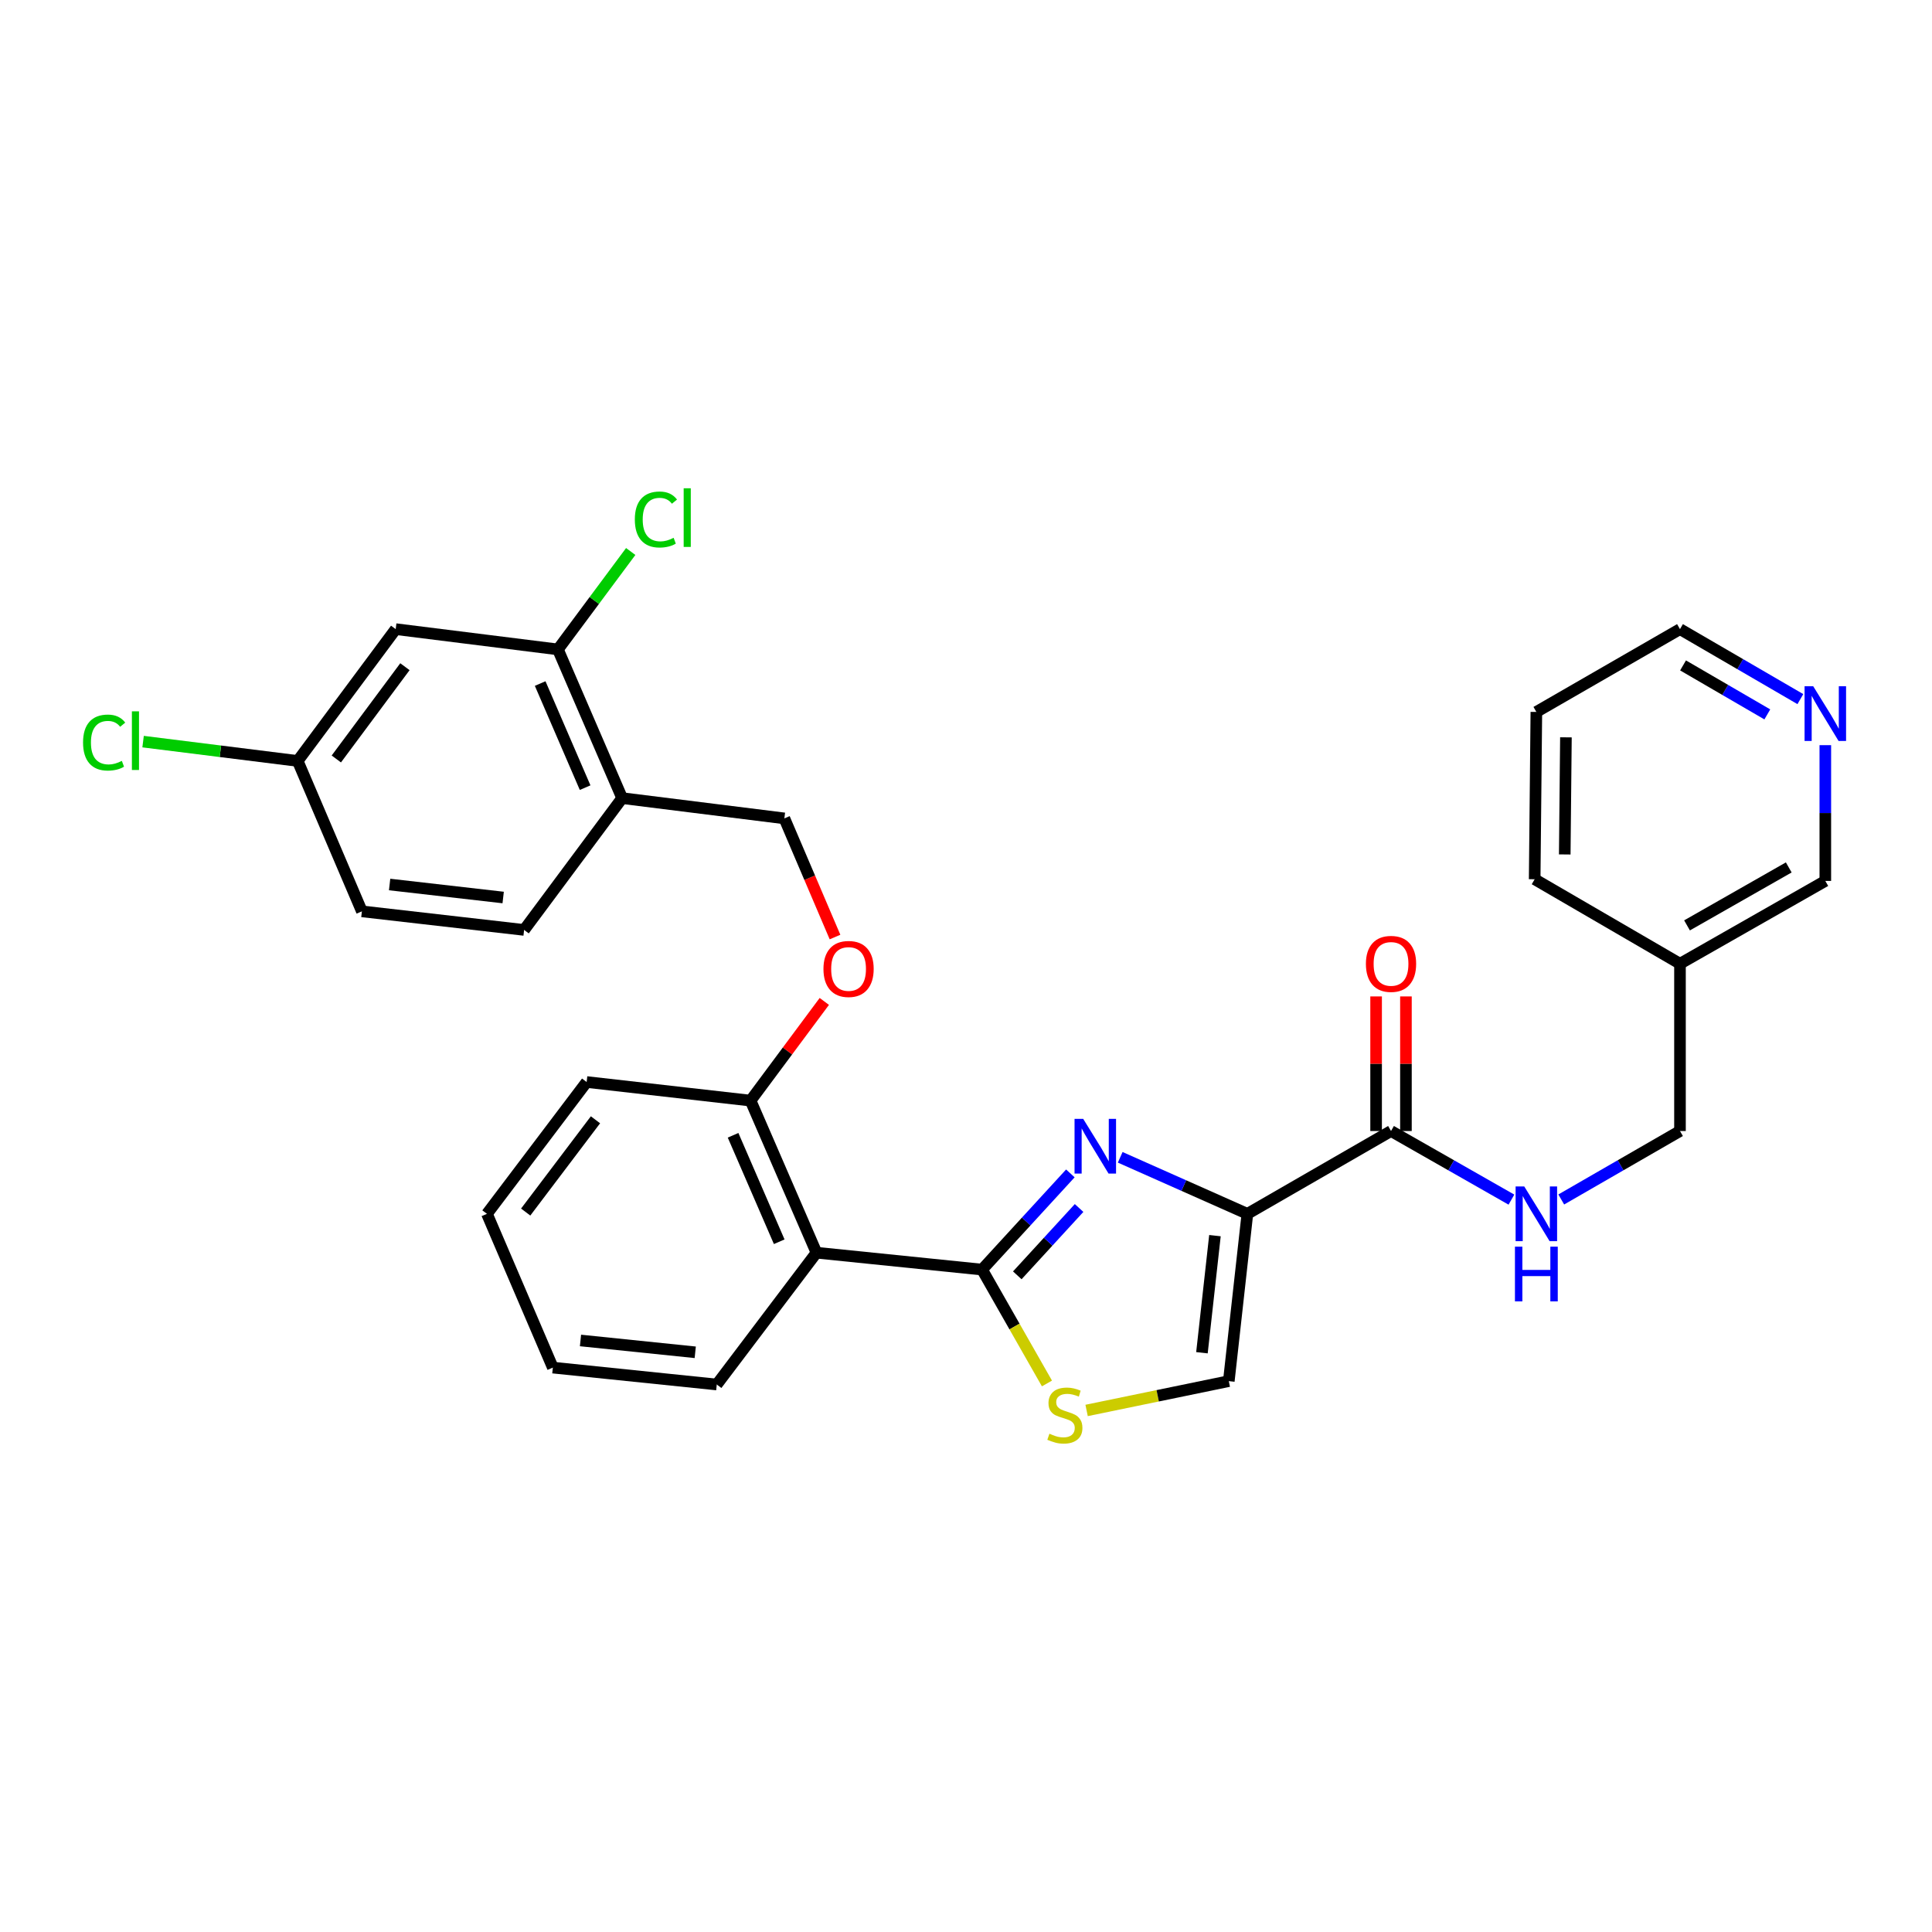 <?xml version='1.0' encoding='iso-8859-1'?>
<svg version='1.1' baseProfile='full'
              xmlns='http://www.w3.org/2000/svg'
                      xmlns:rdkit='http://www.rdkit.org/xml'
                      xmlns:xlink='http://www.w3.org/1999/xlink'
                  xml:space='preserve'
width='1000px' height='1000px' viewBox='0 0 1000 1000'>
<!-- END OF HEADER -->
<rect style='opacity:1.0;fill:#FFFFFF;stroke:none' width='1000' height='1000' x='0' y='0'> </rect>
<path class='bond-0' d='M 931.867,361.861 L 900.712,343.749' style='fill:none;fill-rule:evenodd;stroke:#0000FF;stroke-width:6px;stroke-linecap:butt;stroke-linejoin:miter;stroke-opacity:1' />
<path class='bond-0' d='M 900.712,343.749 L 869.557,325.637' style='fill:none;fill-rule:evenodd;stroke:#000000;stroke-width:6px;stroke-linecap:butt;stroke-linejoin:miter;stroke-opacity:1' />
<path class='bond-0' d='M 914.762,369.774 L 892.953,357.095' style='fill:none;fill-rule:evenodd;stroke:#0000FF;stroke-width:6px;stroke-linecap:butt;stroke-linejoin:miter;stroke-opacity:1' />
<path class='bond-0' d='M 892.953,357.095 L 871.145,344.417' style='fill:none;fill-rule:evenodd;stroke:#000000;stroke-width:6px;stroke-linecap:butt;stroke-linejoin:miter;stroke-opacity:1' />
<path class='bond-1' d='M 944.782,385.694 L 944.782,420.831' style='fill:none;fill-rule:evenodd;stroke:#0000FF;stroke-width:6px;stroke-linecap:butt;stroke-linejoin:miter;stroke-opacity:1' />
<path class='bond-1' d='M 944.782,420.831 L 944.782,455.967' style='fill:none;fill-rule:evenodd;stroke:#000000;stroke-width:6px;stroke-linecap:butt;stroke-linejoin:miter;stroke-opacity:1' />
<path class='bond-2' d='M 719.99,585.413 L 751.15,603.17' style='fill:none;fill-rule:evenodd;stroke:#000000;stroke-width:6px;stroke-linecap:butt;stroke-linejoin:miter;stroke-opacity:1' />
<path class='bond-2' d='M 751.15,603.17 L 782.311,620.926' style='fill:none;fill-rule:evenodd;stroke:#0000FF;stroke-width:6px;stroke-linecap:butt;stroke-linejoin:miter;stroke-opacity:1' />
<path class='bond-3' d='M 727.709,585.413 L 727.709,550.581' style='fill:none;fill-rule:evenodd;stroke:#000000;stroke-width:6px;stroke-linecap:butt;stroke-linejoin:miter;stroke-opacity:1' />
<path class='bond-3' d='M 727.709,550.581 L 727.709,515.749' style='fill:none;fill-rule:evenodd;stroke:#FF0000;stroke-width:6px;stroke-linecap:butt;stroke-linejoin:miter;stroke-opacity:1' />
<path class='bond-3' d='M 712.271,585.413 L 712.271,550.581' style='fill:none;fill-rule:evenodd;stroke:#000000;stroke-width:6px;stroke-linecap:butt;stroke-linejoin:miter;stroke-opacity:1' />
<path class='bond-3' d='M 712.271,550.581 L 712.271,515.749' style='fill:none;fill-rule:evenodd;stroke:#FF0000;stroke-width:6px;stroke-linecap:butt;stroke-linejoin:miter;stroke-opacity:1' />
<path class='bond-4' d='M 719.99,585.413 L 645.64,628.279' style='fill:none;fill-rule:evenodd;stroke:#000000;stroke-width:6px;stroke-linecap:butt;stroke-linejoin:miter;stroke-opacity:1' />
<path class='bond-5' d='M 808.101,620.849 L 838.829,603.131' style='fill:none;fill-rule:evenodd;stroke:#0000FF;stroke-width:6px;stroke-linecap:butt;stroke-linejoin:miter;stroke-opacity:1' />
<path class='bond-5' d='M 838.829,603.131 L 869.557,585.413' style='fill:none;fill-rule:evenodd;stroke:#000000;stroke-width:6px;stroke-linecap:butt;stroke-linejoin:miter;stroke-opacity:1' />
<path class='bond-6' d='M 869.557,325.637 L 795.215,368.494' style='fill:none;fill-rule:evenodd;stroke:#000000;stroke-width:6px;stroke-linecap:butt;stroke-linejoin:miter;stroke-opacity:1' />
<path class='bond-7' d='M 508.32,657.139 L 525.11,686.61' style='fill:none;fill-rule:evenodd;stroke:#000000;stroke-width:6px;stroke-linecap:butt;stroke-linejoin:miter;stroke-opacity:1' />
<path class='bond-7' d='M 525.11,686.61 L 541.9,716.08' style='fill:none;fill-rule:evenodd;stroke:#CCCC00;stroke-width:6px;stroke-linecap:butt;stroke-linejoin:miter;stroke-opacity:1' />
<path class='bond-8' d='M 508.32,657.139 L 531.168,632.244' style='fill:none;fill-rule:evenodd;stroke:#000000;stroke-width:6px;stroke-linecap:butt;stroke-linejoin:miter;stroke-opacity:1' />
<path class='bond-8' d='M 531.168,632.244 L 554.017,607.349' style='fill:none;fill-rule:evenodd;stroke:#0000FF;stroke-width:6px;stroke-linecap:butt;stroke-linejoin:miter;stroke-opacity:1' />
<path class='bond-8' d='M 526.548,660.11 L 542.542,642.683' style='fill:none;fill-rule:evenodd;stroke:#000000;stroke-width:6px;stroke-linecap:butt;stroke-linejoin:miter;stroke-opacity:1' />
<path class='bond-8' d='M 542.542,642.683 L 558.536,625.257' style='fill:none;fill-rule:evenodd;stroke:#0000FF;stroke-width:6px;stroke-linecap:butt;stroke-linejoin:miter;stroke-opacity:1' />
<path class='bond-9' d='M 508.32,657.139 L 422.605,648.391' style='fill:none;fill-rule:evenodd;stroke:#000000;stroke-width:6px;stroke-linecap:butt;stroke-linejoin:miter;stroke-opacity:1' />
<path class='bond-10' d='M 562.423,730.046 L 599.224,722.457' style='fill:none;fill-rule:evenodd;stroke:#CCCC00;stroke-width:6px;stroke-linecap:butt;stroke-linejoin:miter;stroke-opacity:1' />
<path class='bond-10' d='M 599.224,722.457 L 636.025,714.868' style='fill:none;fill-rule:evenodd;stroke:#000000;stroke-width:6px;stroke-linecap:butt;stroke-linejoin:miter;stroke-opacity:1' />
<path class='bond-11' d='M 636.025,714.868 L 645.64,628.279' style='fill:none;fill-rule:evenodd;stroke:#000000;stroke-width:6px;stroke-linecap:butt;stroke-linejoin:miter;stroke-opacity:1' />
<path class='bond-11' d='M 622.124,700.176 L 628.854,639.564' style='fill:none;fill-rule:evenodd;stroke:#000000;stroke-width:6px;stroke-linecap:butt;stroke-linejoin:miter;stroke-opacity:1' />
<path class='bond-12' d='M 645.64,628.279 L 612.728,613.649' style='fill:none;fill-rule:evenodd;stroke:#000000;stroke-width:6px;stroke-linecap:butt;stroke-linejoin:miter;stroke-opacity:1' />
<path class='bond-12' d='M 612.728,613.649 L 579.817,599.018' style='fill:none;fill-rule:evenodd;stroke:#0000FF;stroke-width:6px;stroke-linecap:butt;stroke-linejoin:miter;stroke-opacity:1' />
<path class='bond-13' d='M 204.812,325.637 L 154.081,393.864' style='fill:none;fill-rule:evenodd;stroke:#000000;stroke-width:6px;stroke-linecap:butt;stroke-linejoin:miter;stroke-opacity:1' />
<path class='bond-13' d='M 209.591,345.083 L 174.079,392.841' style='fill:none;fill-rule:evenodd;stroke:#000000;stroke-width:6px;stroke-linecap:butt;stroke-linejoin:miter;stroke-opacity:1' />
<path class='bond-14' d='M 204.812,325.637 L 288.776,336.135' style='fill:none;fill-rule:evenodd;stroke:#000000;stroke-width:6px;stroke-linecap:butt;stroke-linejoin:miter;stroke-opacity:1' />
<path class='bond-15' d='M 426.663,518.334 L 407.575,544.005' style='fill:none;fill-rule:evenodd;stroke:#FF0000;stroke-width:6px;stroke-linecap:butt;stroke-linejoin:miter;stroke-opacity:1' />
<path class='bond-15' d='M 407.575,544.005 L 388.488,569.675' style='fill:none;fill-rule:evenodd;stroke:#000000;stroke-width:6px;stroke-linecap:butt;stroke-linejoin:miter;stroke-opacity:1' />
<path class='bond-16' d='M 432.202,485.012 L 419.093,454.306' style='fill:none;fill-rule:evenodd;stroke:#FF0000;stroke-width:6px;stroke-linecap:butt;stroke-linejoin:miter;stroke-opacity:1' />
<path class='bond-16' d='M 419.093,454.306 L 405.984,423.599' style='fill:none;fill-rule:evenodd;stroke:#000000;stroke-width:6px;stroke-linecap:butt;stroke-linejoin:miter;stroke-opacity:1' />
<path class='bond-17' d='M 154.081,393.864 L 187.315,471.714' style='fill:none;fill-rule:evenodd;stroke:#000000;stroke-width:6px;stroke-linecap:butt;stroke-linejoin:miter;stroke-opacity:1' />
<path class='bond-18' d='M 154.081,393.864 L 114.072,388.862' style='fill:none;fill-rule:evenodd;stroke:#000000;stroke-width:6px;stroke-linecap:butt;stroke-linejoin:miter;stroke-opacity:1' />
<path class='bond-18' d='M 114.072,388.862 L 74.064,383.861' style='fill:none;fill-rule:evenodd;stroke:#00CC00;stroke-width:6px;stroke-linecap:butt;stroke-linejoin:miter;stroke-opacity:1' />
<path class='bond-19' d='M 303.648,560.052 L 252.043,628.279' style='fill:none;fill-rule:evenodd;stroke:#000000;stroke-width:6px;stroke-linecap:butt;stroke-linejoin:miter;stroke-opacity:1' />
<path class='bond-19' d='M 308.22,579.599 L 272.096,627.358' style='fill:none;fill-rule:evenodd;stroke:#000000;stroke-width:6px;stroke-linecap:butt;stroke-linejoin:miter;stroke-opacity:1' />
<path class='bond-20' d='M 303.648,560.052 L 388.488,569.675' style='fill:none;fill-rule:evenodd;stroke:#000000;stroke-width:6px;stroke-linecap:butt;stroke-linejoin:miter;stroke-opacity:1' />
<path class='bond-21' d='M 252.043,628.279 L 286.152,707.87' style='fill:none;fill-rule:evenodd;stroke:#000000;stroke-width:6px;stroke-linecap:butt;stroke-linejoin:miter;stroke-opacity:1' />
<path class='bond-22' d='M 286.152,707.87 L 371,716.618' style='fill:none;fill-rule:evenodd;stroke:#000000;stroke-width:6px;stroke-linecap:butt;stroke-linejoin:miter;stroke-opacity:1' />
<path class='bond-22' d='M 300.463,693.826 L 359.856,699.949' style='fill:none;fill-rule:evenodd;stroke:#000000;stroke-width:6px;stroke-linecap:butt;stroke-linejoin:miter;stroke-opacity:1' />
<path class='bond-23' d='M 371,716.618 L 422.605,648.391' style='fill:none;fill-rule:evenodd;stroke:#000000;stroke-width:6px;stroke-linecap:butt;stroke-linejoin:miter;stroke-opacity:1' />
<path class='bond-24' d='M 422.605,648.391 L 388.488,569.675' style='fill:none;fill-rule:evenodd;stroke:#000000;stroke-width:6px;stroke-linecap:butt;stroke-linejoin:miter;stroke-opacity:1' />
<path class='bond-24' d='M 403.323,642.723 L 379.441,587.622' style='fill:none;fill-rule:evenodd;stroke:#000000;stroke-width:6px;stroke-linecap:butt;stroke-linejoin:miter;stroke-opacity:1' />
<path class='bond-25' d='M 187.315,471.714 L 271.28,481.328' style='fill:none;fill-rule:evenodd;stroke:#000000;stroke-width:6px;stroke-linecap:butt;stroke-linejoin:miter;stroke-opacity:1' />
<path class='bond-25' d='M 201.666,457.818 L 260.442,464.548' style='fill:none;fill-rule:evenodd;stroke:#000000;stroke-width:6px;stroke-linecap:butt;stroke-linejoin:miter;stroke-opacity:1' />
<path class='bond-26' d='M 271.28,481.328 L 322.019,413.11' style='fill:none;fill-rule:evenodd;stroke:#000000;stroke-width:6px;stroke-linecap:butt;stroke-linejoin:miter;stroke-opacity:1' />
<path class='bond-27' d='M 322.019,413.11 L 288.776,336.135' style='fill:none;fill-rule:evenodd;stroke:#000000;stroke-width:6px;stroke-linecap:butt;stroke-linejoin:miter;stroke-opacity:1' />
<path class='bond-27' d='M 302.86,407.684 L 279.59,353.802' style='fill:none;fill-rule:evenodd;stroke:#000000;stroke-width:6px;stroke-linecap:butt;stroke-linejoin:miter;stroke-opacity:1' />
<path class='bond-28' d='M 322.019,413.11 L 405.984,423.599' style='fill:none;fill-rule:evenodd;stroke:#000000;stroke-width:6px;stroke-linecap:butt;stroke-linejoin:miter;stroke-opacity:1' />
<path class='bond-29' d='M 288.776,336.135 L 307.619,310.794' style='fill:none;fill-rule:evenodd;stroke:#000000;stroke-width:6px;stroke-linecap:butt;stroke-linejoin:miter;stroke-opacity:1' />
<path class='bond-29' d='M 307.619,310.794 L 326.461,285.453' style='fill:none;fill-rule:evenodd;stroke:#00CC00;stroke-width:6px;stroke-linecap:butt;stroke-linejoin:miter;stroke-opacity:1' />
<path class='bond-30' d='M 795.215,368.494 L 794.34,455.092' style='fill:none;fill-rule:evenodd;stroke:#000000;stroke-width:6px;stroke-linecap:butt;stroke-linejoin:miter;stroke-opacity:1' />
<path class='bond-30' d='M 810.521,381.64 L 809.909,442.258' style='fill:none;fill-rule:evenodd;stroke:#000000;stroke-width:6px;stroke-linecap:butt;stroke-linejoin:miter;stroke-opacity:1' />
<path class='bond-31' d='M 794.34,455.092 L 869.557,498.824' style='fill:none;fill-rule:evenodd;stroke:#000000;stroke-width:6px;stroke-linecap:butt;stroke-linejoin:miter;stroke-opacity:1' />
<path class='bond-32' d='M 869.557,498.824 L 944.782,455.967' style='fill:none;fill-rule:evenodd;stroke:#000000;stroke-width:6px;stroke-linecap:butt;stroke-linejoin:miter;stroke-opacity:1' />
<path class='bond-32' d='M 873.199,478.982 L 925.857,448.982' style='fill:none;fill-rule:evenodd;stroke:#000000;stroke-width:6px;stroke-linecap:butt;stroke-linejoin:miter;stroke-opacity:1' />
<path class='bond-33' d='M 869.557,498.824 L 869.557,585.413' style='fill:none;fill-rule:evenodd;stroke:#000000;stroke-width:6px;stroke-linecap:butt;stroke-linejoin:miter;stroke-opacity:1' />
<path  class='atom-0' d='M 938.522 355.209
L 947.802 370.209
Q 948.722 371.689, 950.202 374.369
Q 951.682 377.049, 951.762 377.209
L 951.762 355.209
L 955.522 355.209
L 955.522 383.529
L 951.642 383.529
L 941.682 367.129
Q 940.522 365.209, 939.282 363.009
Q 938.082 360.809, 937.722 360.129
L 937.722 383.529
L 934.042 383.529
L 934.042 355.209
L 938.522 355.209
' fill='#0000FF'/>
<path  class='atom-2' d='M 788.955 614.119
L 798.235 629.119
Q 799.155 630.599, 800.635 633.279
Q 802.115 635.959, 802.195 636.119
L 802.195 614.119
L 805.955 614.119
L 805.955 642.439
L 802.075 642.439
L 792.115 626.039
Q 790.955 624.119, 789.715 621.919
Q 788.515 619.719, 788.155 619.039
L 788.155 642.439
L 784.475 642.439
L 784.475 614.119
L 788.955 614.119
' fill='#0000FF'/>
<path  class='atom-2' d='M 784.135 645.271
L 787.975 645.271
L 787.975 657.311
L 802.455 657.311
L 802.455 645.271
L 806.295 645.271
L 806.295 673.591
L 802.455 673.591
L 802.455 660.511
L 787.975 660.511
L 787.975 673.591
L 784.135 673.591
L 784.135 645.271
' fill='#0000FF'/>
<path  class='atom-3' d='M 706.99 498.904
Q 706.99 492.104, 710.35 488.304
Q 713.71 484.504, 719.99 484.504
Q 726.27 484.504, 729.63 488.304
Q 732.99 492.104, 732.99 498.904
Q 732.99 505.784, 729.59 509.704
Q 726.19 513.584, 719.99 513.584
Q 713.75 513.584, 710.35 509.704
Q 706.99 505.824, 706.99 498.904
M 719.99 510.384
Q 724.31 510.384, 726.63 507.504
Q 728.99 504.584, 728.99 498.904
Q 728.99 493.344, 726.63 490.544
Q 724.31 487.704, 719.99 487.704
Q 715.67 487.704, 713.31 490.504
Q 710.99 493.304, 710.99 498.904
Q 710.99 504.624, 713.31 507.504
Q 715.67 510.384, 719.99 510.384
' fill='#FF0000'/>
<path  class='atom-6' d='M 543.177 742.085
Q 543.497 742.205, 544.817 742.765
Q 546.137 743.325, 547.577 743.685
Q 549.057 744.005, 550.497 744.005
Q 553.177 744.005, 554.737 742.725
Q 556.297 741.405, 556.297 739.125
Q 556.297 737.565, 555.497 736.605
Q 554.737 735.645, 553.537 735.125
Q 552.337 734.605, 550.337 734.005
Q 547.817 733.245, 546.297 732.525
Q 544.817 731.805, 543.737 730.285
Q 542.697 728.765, 542.697 726.205
Q 542.697 722.645, 545.097 720.445
Q 547.537 718.245, 552.337 718.245
Q 555.617 718.245, 559.337 719.805
L 558.417 722.885
Q 555.017 721.485, 552.457 721.485
Q 549.697 721.485, 548.177 722.645
Q 546.657 723.765, 546.697 725.725
Q 546.697 727.245, 547.457 728.165
Q 548.257 729.085, 549.377 729.605
Q 550.537 730.125, 552.457 730.725
Q 555.017 731.525, 556.537 732.325
Q 558.057 733.125, 559.137 734.765
Q 560.257 736.365, 560.257 739.125
Q 560.257 743.045, 557.617 745.165
Q 555.017 747.245, 550.657 747.245
Q 548.137 747.245, 546.217 746.685
Q 544.337 746.165, 542.097 745.245
L 543.177 742.085
' fill='#CCCC00'/>
<path  class='atom-9' d='M 560.664 579.127
L 569.944 594.127
Q 570.864 595.607, 572.344 598.287
Q 573.824 600.967, 573.904 601.127
L 573.904 579.127
L 577.664 579.127
L 577.664 607.447
L 573.784 607.447
L 563.824 591.047
Q 562.664 589.127, 561.424 586.927
Q 560.224 584.727, 559.864 584.047
L 559.864 607.447
L 556.184 607.447
L 556.184 579.127
L 560.664 579.127
' fill='#0000FF'/>
<path  class='atom-11' d='M 426.218 501.529
Q 426.218 494.729, 429.578 490.929
Q 432.938 487.129, 439.218 487.129
Q 445.498 487.129, 448.858 490.929
Q 452.218 494.729, 452.218 501.529
Q 452.218 508.409, 448.818 512.329
Q 445.418 516.209, 439.218 516.209
Q 432.978 516.209, 429.578 512.329
Q 426.218 508.449, 426.218 501.529
M 439.218 513.009
Q 443.538 513.009, 445.858 510.129
Q 448.218 507.209, 448.218 501.529
Q 448.218 495.969, 445.858 493.169
Q 443.538 490.329, 439.218 490.329
Q 434.898 490.329, 432.538 493.129
Q 430.218 495.929, 430.218 501.529
Q 430.218 507.249, 432.538 510.129
Q 434.898 513.009, 439.218 513.009
' fill='#FF0000'/>
<path  class='atom-24' d='M 42.988 384.346
Q 42.988 377.306, 46.268 373.626
Q 49.588 369.906, 55.868 369.906
Q 61.708 369.906, 64.828 374.026
L 62.188 376.186
Q 59.908 373.186, 55.868 373.186
Q 51.588 373.186, 49.308 376.066
Q 47.068 378.906, 47.068 384.346
Q 47.068 389.946, 49.388 392.826
Q 51.748 395.706, 56.308 395.706
Q 59.428 395.706, 63.068 393.826
L 64.188 396.826
Q 62.708 397.786, 60.468 398.346
Q 58.228 398.906, 55.748 398.906
Q 49.588 398.906, 46.268 395.146
Q 42.988 391.386, 42.988 384.346
' fill='#00CC00'/>
<path  class='atom-24' d='M 68.268 368.186
L 71.948 368.186
L 71.948 398.546
L 68.268 398.546
L 68.268 368.186
' fill='#00CC00'/>
<path  class='atom-25' d='M 328.587 268.888
Q 328.587 261.848, 331.867 258.168
Q 335.187 254.448, 341.467 254.448
Q 347.307 254.448, 350.427 258.568
L 347.787 260.728
Q 345.507 257.728, 341.467 257.728
Q 337.187 257.728, 334.907 260.608
Q 332.667 263.448, 332.667 268.888
Q 332.667 274.488, 334.987 277.368
Q 337.347 280.248, 341.907 280.248
Q 345.027 280.248, 348.667 278.368
L 349.787 281.368
Q 348.307 282.328, 346.067 282.888
Q 343.827 283.448, 341.347 283.448
Q 335.187 283.448, 331.867 279.688
Q 328.587 275.928, 328.587 268.888
' fill='#00CC00'/>
<path  class='atom-25' d='M 353.867 252.728
L 357.547 252.728
L 357.547 283.088
L 353.867 283.088
L 353.867 252.728
' fill='#00CC00'/>
</svg>
